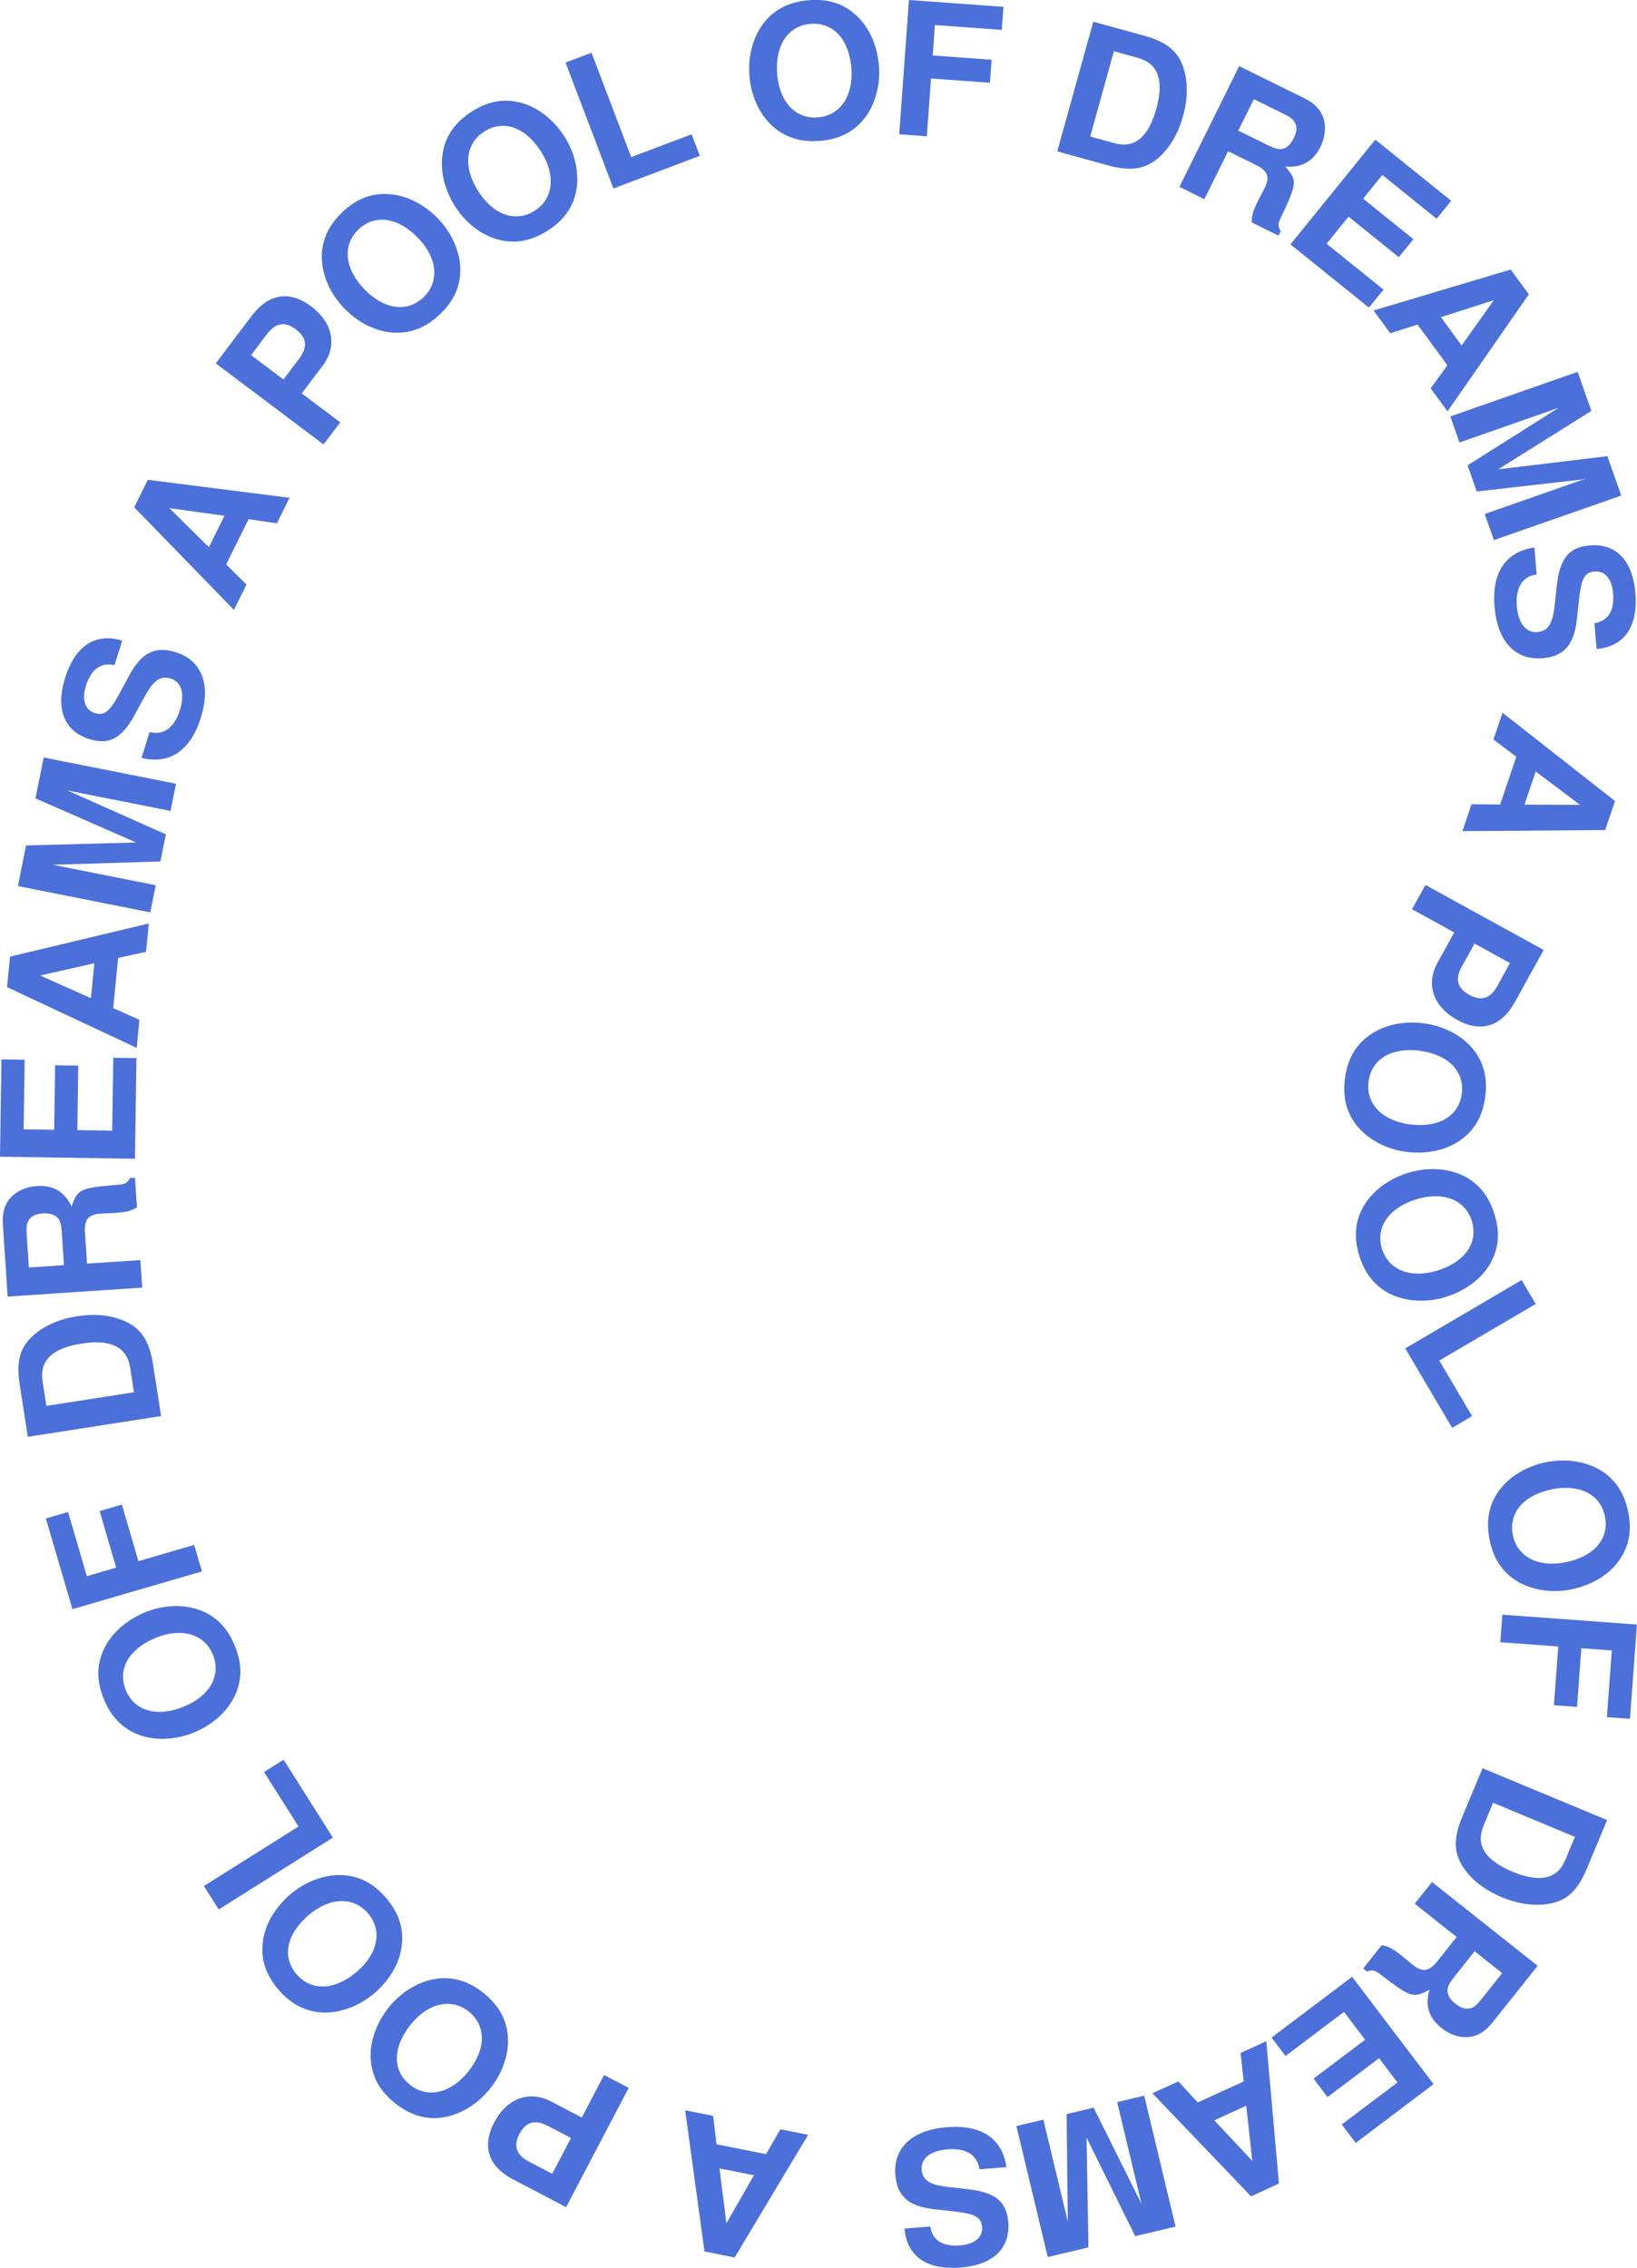 <svg width="166" height="230" viewBox="0 0 166 230" fill="none" xmlns="http://www.w3.org/2000/svg">
<g clip-path="url(#clip0_8_269)">
<path d="M77.686 218.458L79.133 215.941L81.948 216.501L74.5 228.943L71.44 228.335L69.479 214.016L72.318 214.584L72.658 217.464L77.686 218.466V218.458ZM73.654 225.487L76.453 220.604L72.958 219.91L73.662 225.495L73.654 225.487Z" fill="#4B70DA"/>
<path d="M61.264 210.442L63.754 211.744L57.405 223.838L52.052 221.038C49.522 219.72 48.842 217.669 50.115 215.247C51.404 212.793 53.665 211.965 55.887 213.125L58.994 214.75L61.256 210.434L61.264 210.442ZM55.578 215.61C54.25 214.916 53.325 215.176 52.677 216.414C52.036 217.645 52.344 218.545 53.673 219.239L55.998 220.454L57.903 216.825L55.578 215.61Z" fill="#4B70DA"/>
<path d="M37.598 208.888C37.464 207.121 38.136 205.18 39.472 203.515C40.682 202.016 42.5 200.927 44.216 200.683C45.94 200.43 47.529 200.912 49.047 202.135C50.566 203.357 51.38 204.801 51.498 206.537C51.633 208.304 50.961 210.245 49.68 211.839C48.399 213.432 46.651 214.481 44.88 214.742C43.188 214.994 41.559 214.497 40.065 213.298C38.515 212.052 37.724 210.647 37.598 208.888ZM47.49 210.079C49.3 207.831 49.324 205.448 47.545 204.012C45.79 202.6 43.425 203.113 41.662 205.298C39.804 207.602 39.764 209.977 41.567 211.42C43.354 212.856 45.687 212.32 47.498 210.079H47.49Z" fill="#4B70DA"/>
<path d="M26.647 196.999C26.836 195.231 27.864 193.456 29.493 192.068C30.964 190.813 32.956 190.08 34.68 190.166C36.42 190.237 37.89 191.003 39.156 192.486C40.421 193.969 40.95 195.539 40.745 197.267C40.555 199.034 39.527 200.809 37.977 202.135C36.42 203.46 34.514 204.17 32.719 204.099C31.003 204.028 29.501 203.247 28.252 201.795C26.963 200.281 26.441 198.758 26.647 197.006V196.999ZM36.143 199.997C38.341 198.127 38.808 195.784 37.321 194.04C35.858 192.328 33.447 192.391 31.304 194.214C29.05 196.139 28.568 198.466 30.07 200.217C31.557 201.953 33.945 201.866 36.151 199.997H36.143Z" fill="#4B70DA"/>
<path d="M30.268 185.235L26.773 179.705L28.758 178.458L33.755 186.364L22.179 193.646L20.677 191.271L30.268 185.235Z" fill="#4B70DA"/>
<path d="M10.516 167.295C11.252 165.678 12.778 164.305 14.755 163.492C16.541 162.759 18.661 162.68 20.274 163.295C21.902 163.903 23.065 165.086 23.808 166.893C24.551 168.691 24.567 170.348 23.832 171.926C23.096 173.543 21.578 174.916 19.681 175.697C17.791 176.47 15.751 176.557 14.075 175.934C12.469 175.334 11.275 174.127 10.548 172.36C9.789 170.522 9.773 168.912 10.516 167.311V167.295ZM18.613 173.094C21.286 171.997 22.456 169.914 21.586 167.8C20.732 165.717 18.415 165.031 15.806 166.096C13.062 167.224 11.884 169.283 12.762 171.413C13.632 173.528 15.933 174.182 18.605 173.086L18.613 173.094Z" fill="#4B70DA"/>
<path d="M19.688 156.668L20.479 159.366L7.346 163.192L4.649 153.993L6.903 153.339L8.808 159.847L11.781 158.98L10.105 153.244L12.359 152.589L14.035 158.325L19.688 156.676V156.668Z" fill="#4B70DA"/>
<path d="M2.823 145.717L2.001 140.447C1.676 138.372 1.937 137.023 2.886 135.927C4.001 134.672 5.725 133.812 7.82 133.489C9.931 133.158 11.845 133.449 13.268 134.309C14.509 135.067 15.189 136.282 15.514 138.341L16.336 143.611L2.815 145.717H2.823ZM13.197 138.696C12.873 136.605 11.244 135.8 8.279 136.258C5.29 136.724 3.993 137.986 4.317 140.077L4.705 142.577L13.584 141.197L13.197 138.696Z" fill="#4B70DA"/>
<path d="M14.233 127.785L14.422 130.585L0.775 131.493L0.293 124.187C0.214 123.027 0.459 122.152 1.052 121.489C1.684 120.787 2.649 120.353 3.732 120.282C5.401 120.171 6.555 120.866 7.259 122.357C7.891 120.566 8.073 120.479 12.098 120.14C12.699 120.1 12.968 119.911 13.181 119.469L13.687 119.438L13.885 122.444C13.252 122.822 12.865 122.925 11.568 123.012C11.362 123.027 11.022 123.051 10.667 123.051L10.105 123.091C8.982 123.162 8.532 123.722 8.611 124.937L8.824 128.148L14.233 127.793V127.785ZM6.262 124.921C6.207 124.116 6.088 123.769 5.812 123.469C5.511 123.154 4.974 123.02 4.317 123.059C3.677 123.098 3.226 123.304 2.965 123.659C2.704 124.029 2.657 124.353 2.704 125.158L2.926 128.542L6.484 128.305L6.262 124.921Z" fill="#4B70DA"/>
<path d="M11.378 114.673L11.489 107.272L13.837 107.304L13.687 117.513L0 117.308L0.15 107.438L2.499 107.47L2.396 114.531L5.495 114.578L5.59 108.038L7.939 108.069L7.844 114.609L11.394 114.665L11.378 114.673Z" fill="#4B70DA"/>
<path d="M11.481 102.239L14.138 103.422L13.861 106.27L0.712 100.109L1.02 97.016L15.095 93.655L14.81 96.527L11.979 97.15L11.481 102.239ZM4.072 98.933L9.22 101.229L9.568 97.687L4.072 98.933Z" fill="#4B70DA"/>
<path d="M15.79 89.774L15.237 92.527L1.819 89.86L2.641 85.742L13.806 85.442L3.598 80.969L4.428 76.819L17.846 79.486L17.293 82.239L6.832 80.164L16.818 84.614L16.265 87.367L5.329 87.699L15.79 89.774Z" fill="#4B70DA"/>
<path d="M11.607 67.462C10.255 67.139 9.243 67.865 8.706 69.561C8.271 70.957 8.627 72.007 9.615 72.314C10.564 72.614 11.117 72.172 12.09 70.381L13.126 68.464C14.343 66.192 15.743 65.498 17.807 66.137C20.479 66.973 21.412 69.442 20.361 72.803C19.317 76.125 17.198 77.569 14.351 76.859L15.166 74.247C16.589 74.594 17.68 73.813 18.249 71.991C18.756 70.366 18.407 69.159 17.316 68.819C16.257 68.488 15.553 68.993 14.652 70.673L13.719 72.385C12.39 74.878 11.086 75.588 9.061 74.957C6.515 74.16 5.614 71.904 6.594 68.772C7.622 65.482 9.678 64.141 12.39 64.969L11.607 67.47V67.462Z" fill="#4B70DA"/>
<path d="M22.93 57.238L24.994 59.281L23.721 61.853L13.608 51.447L14.992 48.662L29.359 50.484L28.078 53.072L25.208 52.654L22.938 57.238H22.93ZM17.174 51.534L21.183 55.494L22.764 52.307L17.174 51.534Z" fill="#4B70DA"/>
<path d="M34.506 42.832L32.806 45.072L21.879 36.851L25.516 32.039C27.232 29.767 29.375 29.427 31.557 31.076C33.779 32.749 34.23 35.1 32.711 37.104L30.6 39.897L34.498 42.832H34.506ZM30.323 36.394C31.225 35.195 31.122 34.248 29.999 33.404C28.892 32.568 27.951 32.725 27.042 33.925L25.461 36.015L28.742 38.484L30.323 36.394Z" fill="#4B70DA"/>
<path d="M39.393 19.684C41.172 19.779 43.006 20.694 44.485 22.24C45.821 23.637 46.667 25.578 46.675 27.297C46.699 29.033 46.019 30.54 44.603 31.881C43.188 33.222 41.654 33.838 39.915 33.735C38.136 33.641 36.301 32.725 34.886 31.25C33.47 29.775 32.656 27.913 32.632 26.122C32.609 24.41 33.304 22.864 34.688 21.546C36.127 20.173 37.63 19.574 39.393 19.684ZM36.926 29.309C38.918 31.392 41.291 31.731 42.943 30.153C44.572 28.599 44.374 26.201 42.429 24.165C40.381 22.027 38.025 21.68 36.356 23.266C34.704 24.844 34.925 27.218 36.918 29.301L36.926 29.309Z" fill="#4B70DA"/>
<path d="M52.827 10.422C54.55 10.872 56.164 12.134 57.302 13.948C58.33 15.582 58.765 17.649 58.433 19.345C58.109 21.049 57.136 22.39 55.484 23.424C53.831 24.457 52.194 24.749 50.518 24.299C48.794 23.85 47.181 22.587 46.098 20.852C45.015 19.124 44.58 17.136 44.92 15.376C45.236 13.696 46.232 12.323 47.853 11.306C49.538 10.248 51.127 9.964 52.835 10.422H52.827ZM48.47 19.353C50.004 21.798 52.258 22.595 54.195 21.388C56.1 20.197 56.393 17.806 54.898 15.424C53.325 12.915 51.087 12.102 49.134 13.325C47.197 14.54 46.936 16.907 48.47 19.353Z" fill="#4B70DA"/>
<path d="M64.007 15.937L70.135 13.617L70.966 15.803L62.205 19.116L57.35 6.343L59.983 5.349L64.007 15.929V15.937Z" fill="#4B70DA"/>
<path d="M86.811 1.546C88.132 2.738 88.97 4.607 89.136 6.738C89.286 8.663 88.709 10.698 87.633 12.039C86.55 13.404 85.064 14.138 83.119 14.288C81.174 14.438 79.592 13.941 78.311 12.765C76.991 11.574 76.153 9.704 75.994 7.669C75.836 5.633 76.382 3.676 77.497 2.272C78.556 0.931 80.082 0.174 81.988 0.024C83.973 -0.134 85.514 0.347 86.811 1.546ZM78.801 7.456C79.023 10.327 80.652 12.087 82.937 11.905C85.182 11.732 86.55 9.743 86.337 6.943C86.108 3.992 84.502 2.241 82.201 2.422C79.916 2.604 78.588 4.584 78.809 7.456H78.801Z" fill="#4B70DA"/>
<path d="M93.991 13.822L91.184 13.617L92.172 0L101.755 0.694L101.581 3.03L94.805 2.54L94.584 5.625L100.554 6.059L100.38 8.394L94.41 7.96L93.983 13.83L93.991 13.822Z" fill="#4B70DA"/>
<path d="M110.864 2.201L116.02 3.621C118.044 4.181 119.167 4.978 119.776 6.288C120.463 7.818 120.535 9.743 119.965 11.779C119.396 13.838 118.344 15.447 116.969 16.394C115.767 17.207 114.375 17.325 112.367 16.773L107.211 15.353L110.864 2.201ZM112.999 14.517C115.039 15.085 116.455 13.933 117.253 11.045C118.06 8.142 117.443 6.438 115.395 5.87L112.952 5.199L110.556 13.846L112.999 14.517Z" fill="#4B70DA"/>
<path d="M122.124 20.197L119.602 18.95L125.658 6.706L132.237 9.949C133.281 10.461 133.921 11.116 134.198 11.96C134.49 12.852 134.38 13.909 133.905 14.887C133.162 16.378 131.984 17.033 130.339 16.891C131.573 18.335 131.557 18.532 129.833 22.177C129.564 22.714 129.596 23.045 129.873 23.447L129.651 23.897L126.939 22.564C126.923 21.83 127.034 21.444 127.611 20.284C127.706 20.102 127.849 19.795 128.03 19.487L128.283 18.982C128.782 17.972 128.529 17.309 127.43 16.765L124.536 15.337L122.132 20.189L122.124 20.197ZM128.616 14.745C129.343 15.1 129.699 15.179 130.102 15.085C130.529 14.982 130.917 14.588 131.201 13.996C131.486 13.428 131.541 12.931 131.359 12.528C131.162 12.118 130.909 11.913 130.189 11.558L127.145 10.059L125.563 13.246L128.608 14.745H128.616Z" fill="#4B70DA"/>
<path d="M134.53 24.725L140.294 29.372L138.816 31.195L130.861 24.781L139.464 14.162L147.158 20.363L145.679 22.185L140.176 17.743L138.231 20.15L143.323 24.26L141.844 26.082L136.752 21.972L134.522 24.725H134.53Z" fill="#4B70DA"/>
<path d="M143.75 32.915L140.982 33.798L139.282 31.487L153.191 27.337L155.033 29.846L146.786 41.719L145.078 39.392L146.77 37.041L143.742 32.915H143.75ZM151.483 30.445L146.114 32.165L148.217 35.037L151.483 30.445Z" fill="#4B70DA"/>
<path d="M148.004 44.883L147.071 42.232L159.983 37.711L161.374 41.672L151.925 47.597L162.995 46.264L164.403 50.256L151.491 54.776L150.558 52.125L160.615 48.607L149.751 49.845L148.818 47.194L158.061 41.356L148.004 44.875V44.883Z" fill="#4B70DA"/>
<path d="M161.683 63.202C163.059 62.997 163.723 61.94 163.58 60.165C163.462 58.705 162.727 57.869 161.699 57.956C160.71 58.035 160.362 58.65 160.133 60.677L159.896 62.839C159.619 65.403 158.583 66.579 156.433 66.752C153.641 66.981 151.846 65.048 151.554 61.537C151.261 58.066 152.685 55.936 155.594 55.526L155.824 58.255C154.369 58.468 153.657 59.605 153.815 61.506C153.958 63.202 154.74 64.196 155.879 64.101C156.986 64.007 157.453 63.273 157.65 61.38L157.864 59.447C158.156 56.638 159.097 55.486 161.216 55.313C163.873 55.092 165.565 56.851 165.834 60.117C166.119 63.549 164.727 65.569 161.904 65.821L161.683 63.21V63.202Z" fill="#4B70DA"/>
<path d="M153.76 76.748L151.443 74.997L152.36 72.283L163.77 81.237L162.774 84.18L148.296 84.29L149.221 81.561L152.123 81.592L153.76 76.748ZM160.228 81.632L155.729 78.239L154.59 81.608L160.228 81.624V81.632Z" fill="#4B70DA"/>
<path d="M143.188 92.212L144.548 89.75L156.535 96.338L153.618 101.624C152.242 104.117 150.17 104.756 147.774 103.438C145.339 102.097 144.556 99.833 145.774 97.632L147.466 94.562L143.188 92.212ZM148.249 97.987C147.521 99.296 147.766 100.219 149 100.898C150.218 101.568 151.127 101.276 151.854 99.967L153.119 97.671L149.522 95.691L148.257 97.987H148.249Z" fill="#4B70DA"/>
<path d="M148.122 115.611C146.675 116.653 144.667 117.087 142.548 116.811C140.634 116.558 138.752 115.572 137.661 114.239C136.546 112.905 136.135 111.296 136.388 109.363C136.641 107.43 137.456 105.986 138.879 104.984C140.326 103.943 142.334 103.509 144.358 103.777C146.391 104.046 148.193 104.977 149.34 106.357C150.439 107.675 150.866 109.316 150.613 111.209C150.352 113.182 149.561 114.586 148.122 115.604V115.611ZM143.995 106.562C141.124 106.184 139.069 107.406 138.776 109.679C138.484 111.911 140.144 113.655 142.935 114.026C145.877 114.412 147.932 113.205 148.233 110.925C148.533 108.661 146.865 106.949 143.995 106.57V106.562Z" fill="#4B70DA"/>
<path d="M151.135 128.116C150.265 129.662 148.628 130.901 146.58 131.54C144.738 132.116 142.619 132.014 141.061 131.264C139.488 130.522 138.436 129.236 137.851 127.382C137.266 125.521 137.392 123.872 138.262 122.365C139.132 120.818 140.769 119.58 142.722 118.964C144.675 118.357 146.707 118.444 148.328 119.209C149.878 119.943 150.961 121.252 151.53 123.075C152.123 124.968 152.005 126.578 151.127 128.108L151.135 128.116ZM143.568 121.647C140.808 122.515 139.464 124.487 140.144 126.665C140.816 128.81 143.062 129.694 145.75 128.858C148.581 127.974 149.933 126.018 149.245 123.816C148.557 121.639 146.319 120.787 143.568 121.647Z" fill="#4B70DA"/>
<path d="M145.956 137.986L149.277 143.619L147.252 144.802L142.5 136.747L154.298 129.82L155.729 132.242L145.956 137.978V137.986Z" fill="#4B70DA"/>
<path d="M164.181 158.254C163.161 159.705 161.406 160.77 159.303 161.196C157.405 161.583 155.31 161.267 153.847 160.36C152.36 159.461 151.443 158.08 151.056 156.171C150.668 154.262 150.961 152.636 151.973 151.224C153.001 149.773 154.748 148.707 156.757 148.297C158.765 147.887 160.774 148.187 162.307 149.11C163.77 149.993 164.711 151.406 165.099 153.283C165.494 155.224 165.209 156.818 164.181 158.246V158.254ZM157.326 151.051C154.495 151.627 152.953 153.457 153.412 155.69C153.863 157.891 156.006 159.003 158.765 158.435C161.667 157.843 163.217 156.037 162.75 153.78C162.292 151.54 160.157 150.467 157.326 151.043V151.051Z" fill="#4B70DA"/>
<path d="M152.139 166.553L152.345 163.753L165.992 164.755L165.288 174.316L162.948 174.143L163.446 167.382L160.354 167.153L159.92 173.109L157.579 172.936L158.014 166.979L152.131 166.545L152.139 166.553Z" fill="#4B70DA"/>
<path d="M162.964 184.589L160.908 189.519C160.101 191.452 159.168 192.47 157.785 192.904C156.18 193.393 154.258 193.22 152.297 192.407C150.32 191.586 148.85 190.34 148.083 188.865C147.419 187.579 147.474 186.174 148.28 184.257L150.336 179.326L162.964 184.581V184.589ZM150.439 185.164C149.625 187.121 150.589 188.652 153.357 189.811C156.148 190.971 157.919 190.577 158.733 188.62L159.706 186.285L151.404 182.829L150.431 185.164H150.439Z" fill="#4B70DA"/>
<path d="M143.457 193.07L145.212 190.869L155.926 199.365L151.356 205.101C150.629 206.008 149.862 206.497 148.976 206.584C148.035 206.679 147.023 206.355 146.177 205.677C144.872 204.643 144.485 203.35 144.967 201.78C143.291 202.679 143.101 202.616 139.891 200.17C139.424 199.799 139.092 199.752 138.634 199.941L138.238 199.626L140.12 197.267C140.848 197.409 141.204 197.598 142.216 198.403C142.374 198.529 142.643 198.742 142.911 198.979L143.354 199.326C144.24 200.028 144.944 199.918 145.703 198.963L147.711 196.438L143.465 193.07H143.457ZM147.426 200.549C146.92 201.18 146.778 201.519 146.786 201.929C146.794 202.371 147.102 202.829 147.616 203.231C148.114 203.626 148.589 203.784 149.016 203.697C149.458 203.594 149.711 203.389 150.218 202.758L152.329 200.107L149.538 197.89L147.426 200.541V200.549Z" fill="#4B70DA"/>
<path d="M136.278 204.044L130.363 208.509L128.948 206.639L137.108 200.478L145.371 211.365L137.479 217.322L136.064 215.452L141.71 211.192L139.844 208.73L134.617 212.675L133.202 210.805L138.428 206.86L136.285 204.036L136.278 204.044Z" fill="#4B70DA"/>
<path d="M126.117 211.089L125.801 208.202L128.41 207.01L129.691 221.448L126.86 222.742L116.858 212.288L119.491 211.089L121.46 213.219L126.117 211.089ZM126.987 219.144L126.378 213.551L123.136 215.034L126.987 219.144Z" fill="#4B70DA"/>
<path d="M113.292 213.188L116.028 212.533L119.206 225.811L115.118 226.781L110.184 216.793L110.374 227.917L106.247 228.895L103.068 215.618L105.804 214.963L108.279 225.306L108.16 214.403L110.896 213.748L115.759 223.523L113.284 213.18L113.292 213.188Z" fill="#4B70DA"/>
<path d="M94.339 225.819C94.544 227.191 95.588 227.862 97.367 227.72C98.83 227.602 99.676 226.884 99.589 225.858C99.51 224.872 98.901 224.525 96.869 224.288L94.702 224.044C92.141 223.76 90.962 222.718 90.796 220.572C90.575 217.787 92.528 216.004 96.046 215.728C99.526 215.452 101.653 216.888 102.056 219.783L99.32 219.996C99.115 218.545 97.984 217.827 96.07 217.977C94.37 218.111 93.374 218.884 93.461 220.02C93.548 221.124 94.283 221.59 96.181 221.795L98.118 222.016C100.925 222.324 102.08 223.263 102.246 225.377C102.451 228.028 100.688 229.708 97.415 229.961C93.975 230.229 91.959 228.832 91.721 226.008L94.339 225.803V225.819Z" fill="#4B70DA"/>
</g>
<defs>
<clipPath id="clip0_8_269">
<rect width="166" height="230" fill="white"/>
</clipPath>
</defs>
</svg>
